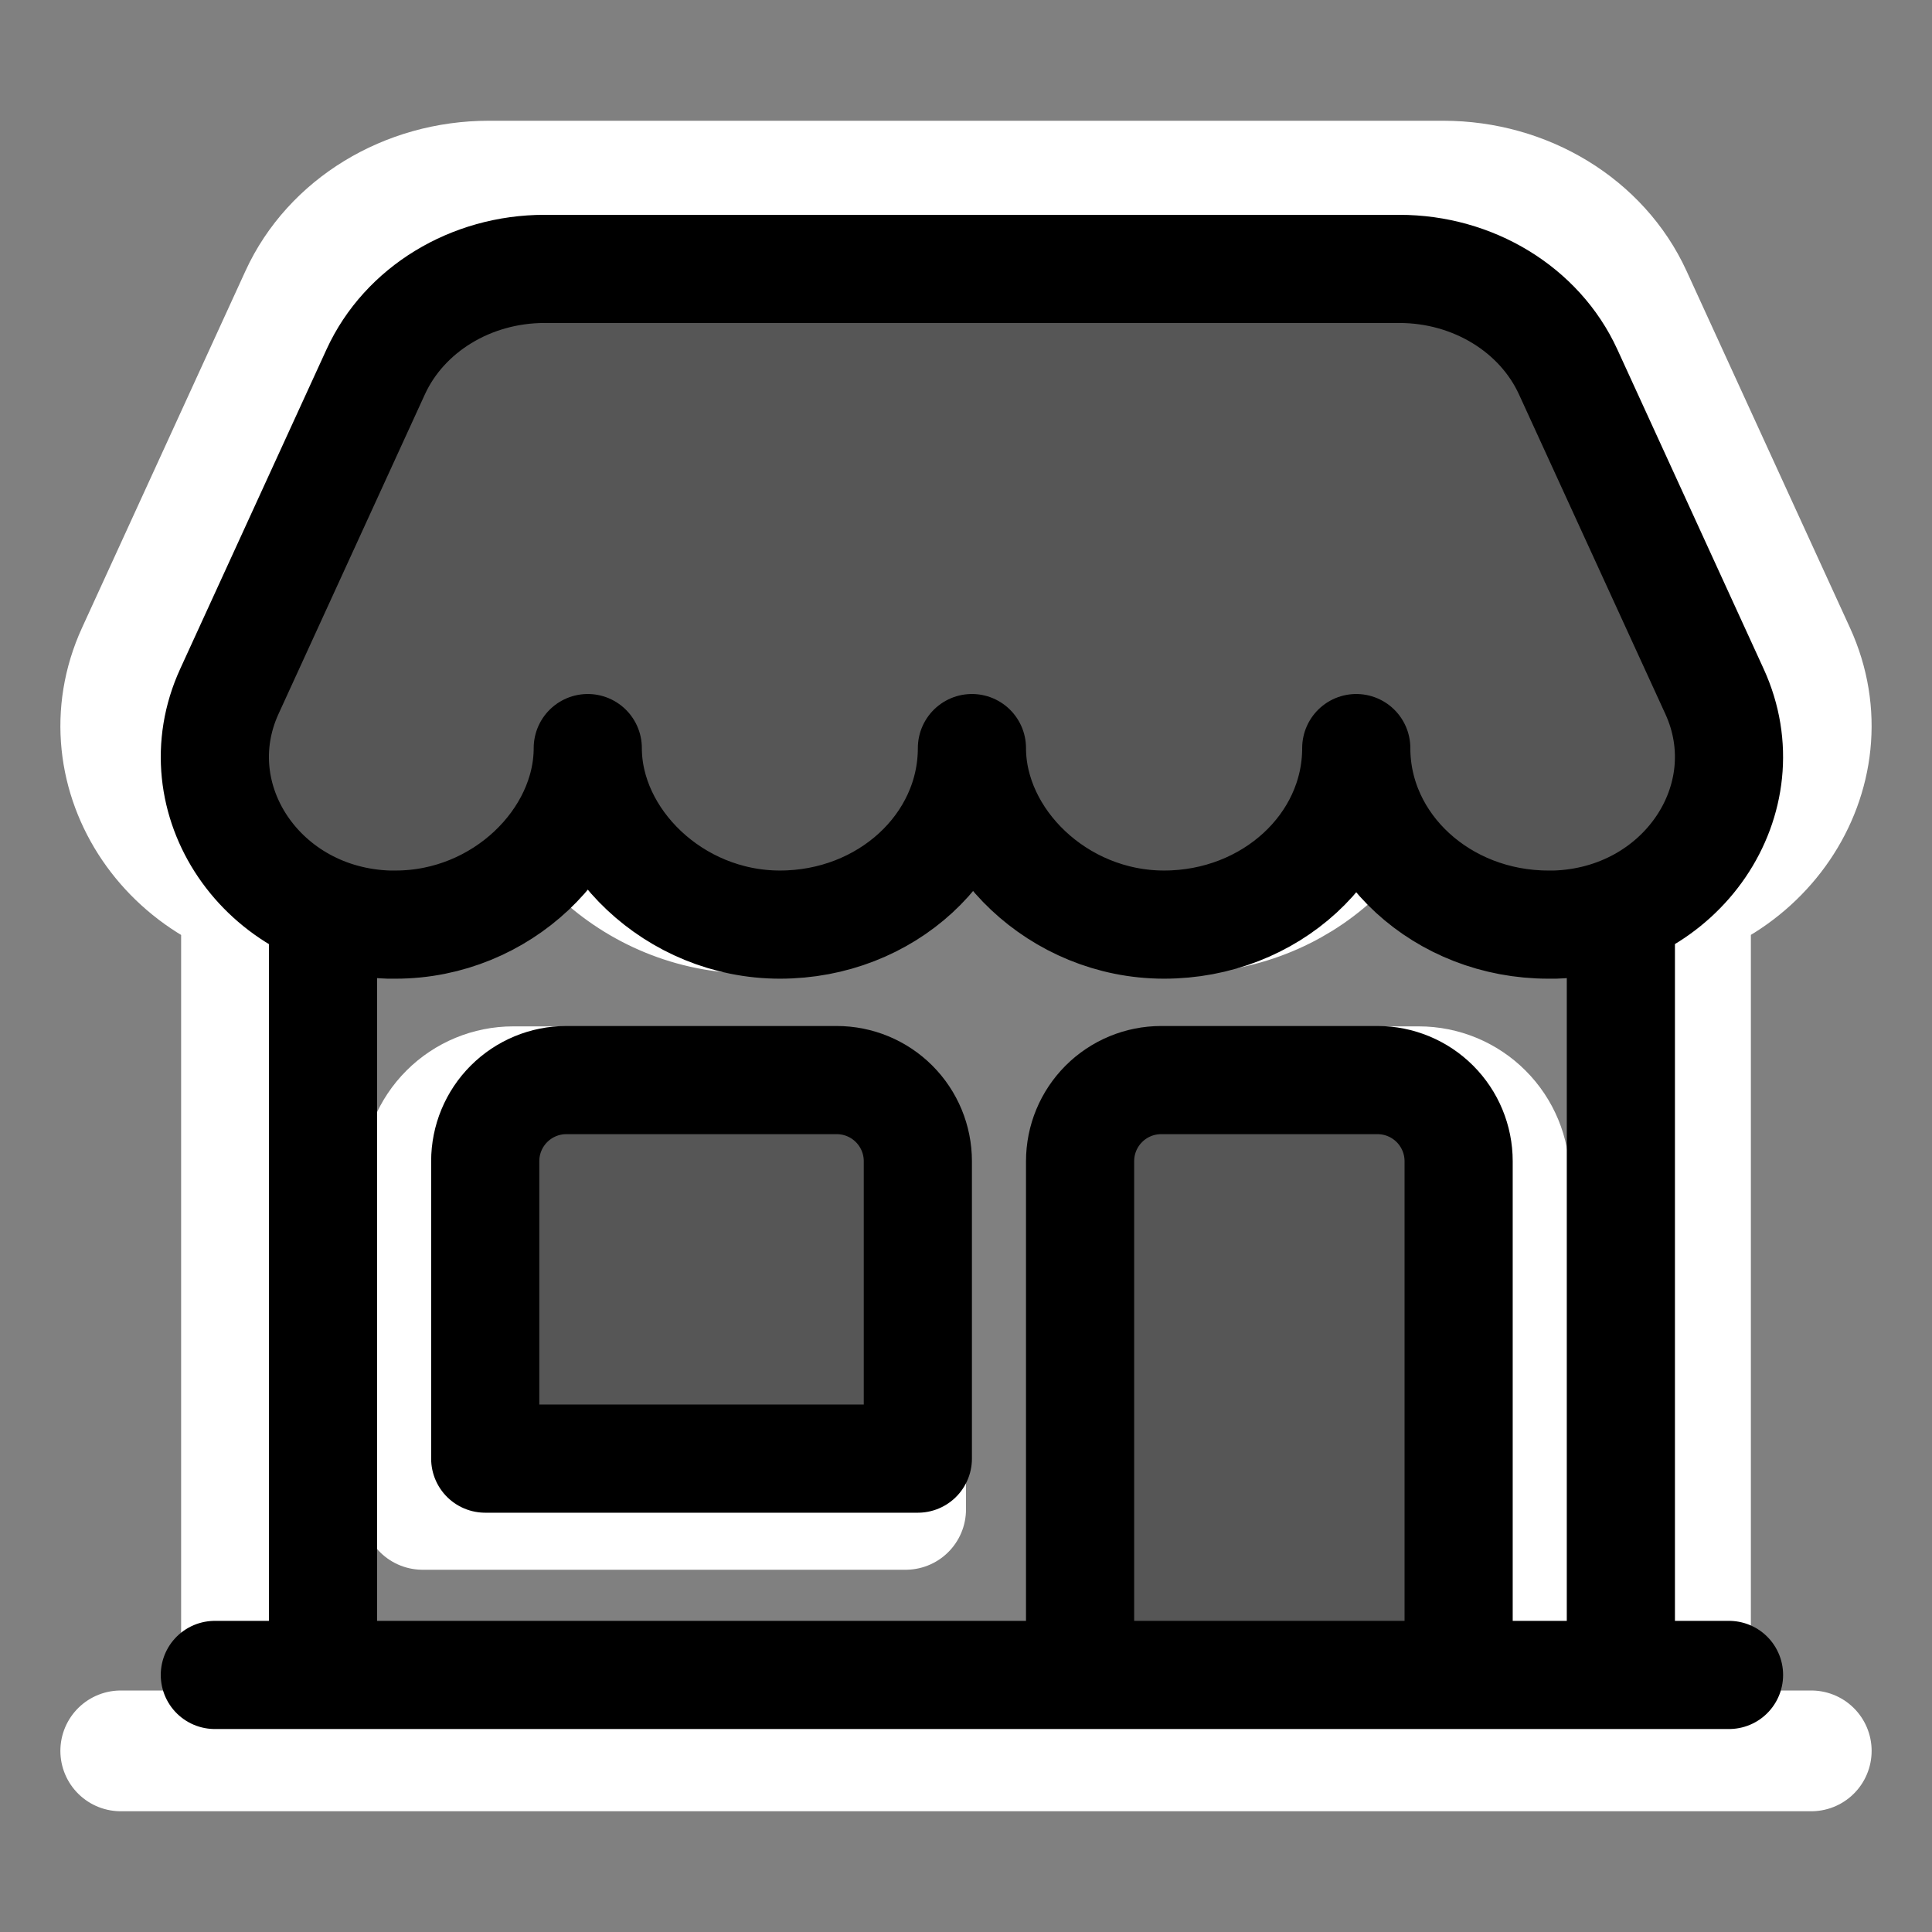 <svg xmlns="http://www.w3.org/2000/svg" width="799" height="799" viewBox="0 0 799 799" fill="none"><rect x="0" y="0" width="799" height="799" fill="#808080" stroke="none"/><path d="M699.125 699.125V374.531ZM99.875 374.531V699.125ZM596.862 74.906H202.138C168.133 74.906 137.422 93.633 124.22 122.441L56.648 269.975C33.895 319.616 71.676 375.858 130.29 377.652H133.411C182.412 377.652 222.128 338.358 222.128 296.145C222.128 338.28 261.86 377.652 310.861 377.652C359.862 377.652 399.5 341.167 399.5 296.145C399.5 338.28 439.216 377.652 488.217 377.652C537.218 377.652 576.95 341.167 576.95 296.145C576.95 341.167 616.666 377.652 665.667 377.652H668.71C727.324 375.827 765.105 319.584 742.352 269.975L674.78 122.441C661.578 93.633 630.867 74.906 596.862 74.906ZM49.938 724.094H749.062ZM212.234 449.438H337.078C347.011 449.438 356.538 453.383 363.561 460.407C370.585 467.431 374.531 476.957 374.531 486.891V624.219H174.781V486.891C174.781 476.957 178.727 467.431 185.751 460.407C192.775 453.383 202.301 449.438 212.234 449.438ZM449.438 724.094V486.891C449.438 476.957 453.383 467.431 460.407 460.407C467.431 453.383 476.957 449.438 486.891 449.438H586.766C596.699 449.438 606.225 453.383 613.249 460.407C620.273 467.431 624.219 476.957 624.219 486.891V724.094" fill="#565656"></path><path d="M699.125 699.125V374.531M99.875 374.531V699.125M49.938 724.094H749.062M449.438 724.094V486.891C449.438 476.957 453.383 467.431 460.407 460.407C467.431 453.383 476.957 449.438 486.891 449.438H586.766C596.699 449.438 606.225 453.383 613.249 460.407C620.273 467.431 624.219 476.957 624.219 486.891V724.094M596.862 74.906H202.138C168.133 74.906 137.422 93.633 124.22 122.441L56.648 269.975C33.895 319.616 71.676 375.858 130.29 377.652H133.411C182.412 377.652 222.128 338.358 222.128 296.145C222.128 338.28 261.86 377.652 310.861 377.652C359.862 377.652 399.5 341.167 399.5 296.145C399.5 338.28 439.216 377.652 488.217 377.652C537.218 377.652 576.95 341.167 576.95 296.145C576.95 341.167 616.666 377.652 665.667 377.652H668.71C727.324 375.827 765.105 319.584 742.352 269.975L674.78 122.441C661.578 93.633 630.867 74.906 596.862 74.906ZM212.234 449.438H337.078C347.011 449.438 356.538 453.383 363.561 460.407C370.585 467.431 374.531 476.957 374.531 486.891V624.219H174.781V486.891C174.781 476.957 178.727 467.431 185.751 460.407C192.775 453.383 202.301 449.438 212.234 449.438Z" stroke="white" stroke-width="49.938" stroke-linecap="round" stroke-linejoin="round"></path><path d="M670.327 670.327V379.586ZM133.575 379.586V670.327ZM578.729 111.211H225.172C194.715 111.211 167.206 127.984 155.381 153.787L94.856 285.934C74.477 330.398 108.317 380.775 160.818 382.382H163.614C207.504 382.382 243.078 347.186 243.078 309.375C243.078 347.116 278.666 382.382 322.556 382.382C366.447 382.382 401.951 349.702 401.951 309.375C401.951 347.116 437.525 382.382 481.415 382.382C525.306 382.382 560.894 349.702 560.894 309.375C560.894 349.702 596.467 382.382 640.358 382.382H643.084C695.585 380.747 729.425 330.37 709.045 285.934L648.521 153.787C636.696 127.984 609.187 111.211 578.729 111.211ZM88.846 692.692H715.056ZM234.216 446.68H346.039C354.937 446.68 363.469 450.215 369.761 456.506C376.052 462.797 379.586 471.33 379.586 480.227V603.233H200.669V480.227C200.669 471.33 204.204 462.797 210.495 456.506C216.786 450.215 225.319 446.68 234.216 446.68ZM446.68 692.692V480.227C446.68 471.33 450.215 462.797 456.506 456.506C462.797 450.215 471.33 446.68 480.227 446.68H569.686C578.583 446.68 587.116 450.215 593.407 456.506C599.698 462.797 603.233 471.33 603.233 480.227V692.692" fill="#565656"></path><path d="M670.327 670.327V379.586M133.575 379.586V670.327M88.846 692.692H715.056M446.68 692.692V480.227C446.68 471.33 450.215 462.797 456.506 456.506C462.797 450.215 471.33 446.68 480.227 446.68H569.686C578.583 446.68 587.116 450.215 593.407 456.506C599.698 462.797 603.233 471.33 603.233 480.227V692.692M578.729 111.211H225.172C194.715 111.211 167.206 127.984 155.381 153.787L94.856 285.934C74.477 330.398 108.317 380.775 160.818 382.382H163.614C207.504 382.382 243.078 347.186 243.078 309.375C243.078 347.116 278.666 382.382 322.556 382.382C366.447 382.382 401.951 349.702 401.951 309.375C401.951 347.116 437.525 382.382 481.415 382.382C525.306 382.382 560.894 349.702 560.894 309.375C560.894 349.702 596.467 382.382 640.358 382.382H643.084C695.585 380.747 729.425 330.37 709.045 285.934L648.521 153.787C636.696 127.984 609.187 111.211 578.729 111.211ZM234.216 446.68H346.039C354.937 446.68 363.469 450.215 369.761 456.506C376.052 462.797 379.586 471.33 379.586 480.227V603.233H200.669V480.227C200.669 471.33 204.204 462.797 210.495 456.506C216.786 450.215 225.319 446.68 234.216 446.68Z" stroke="black" stroke-width="44.729" stroke-linecap="round" stroke-linejoin="round"></path></svg>
